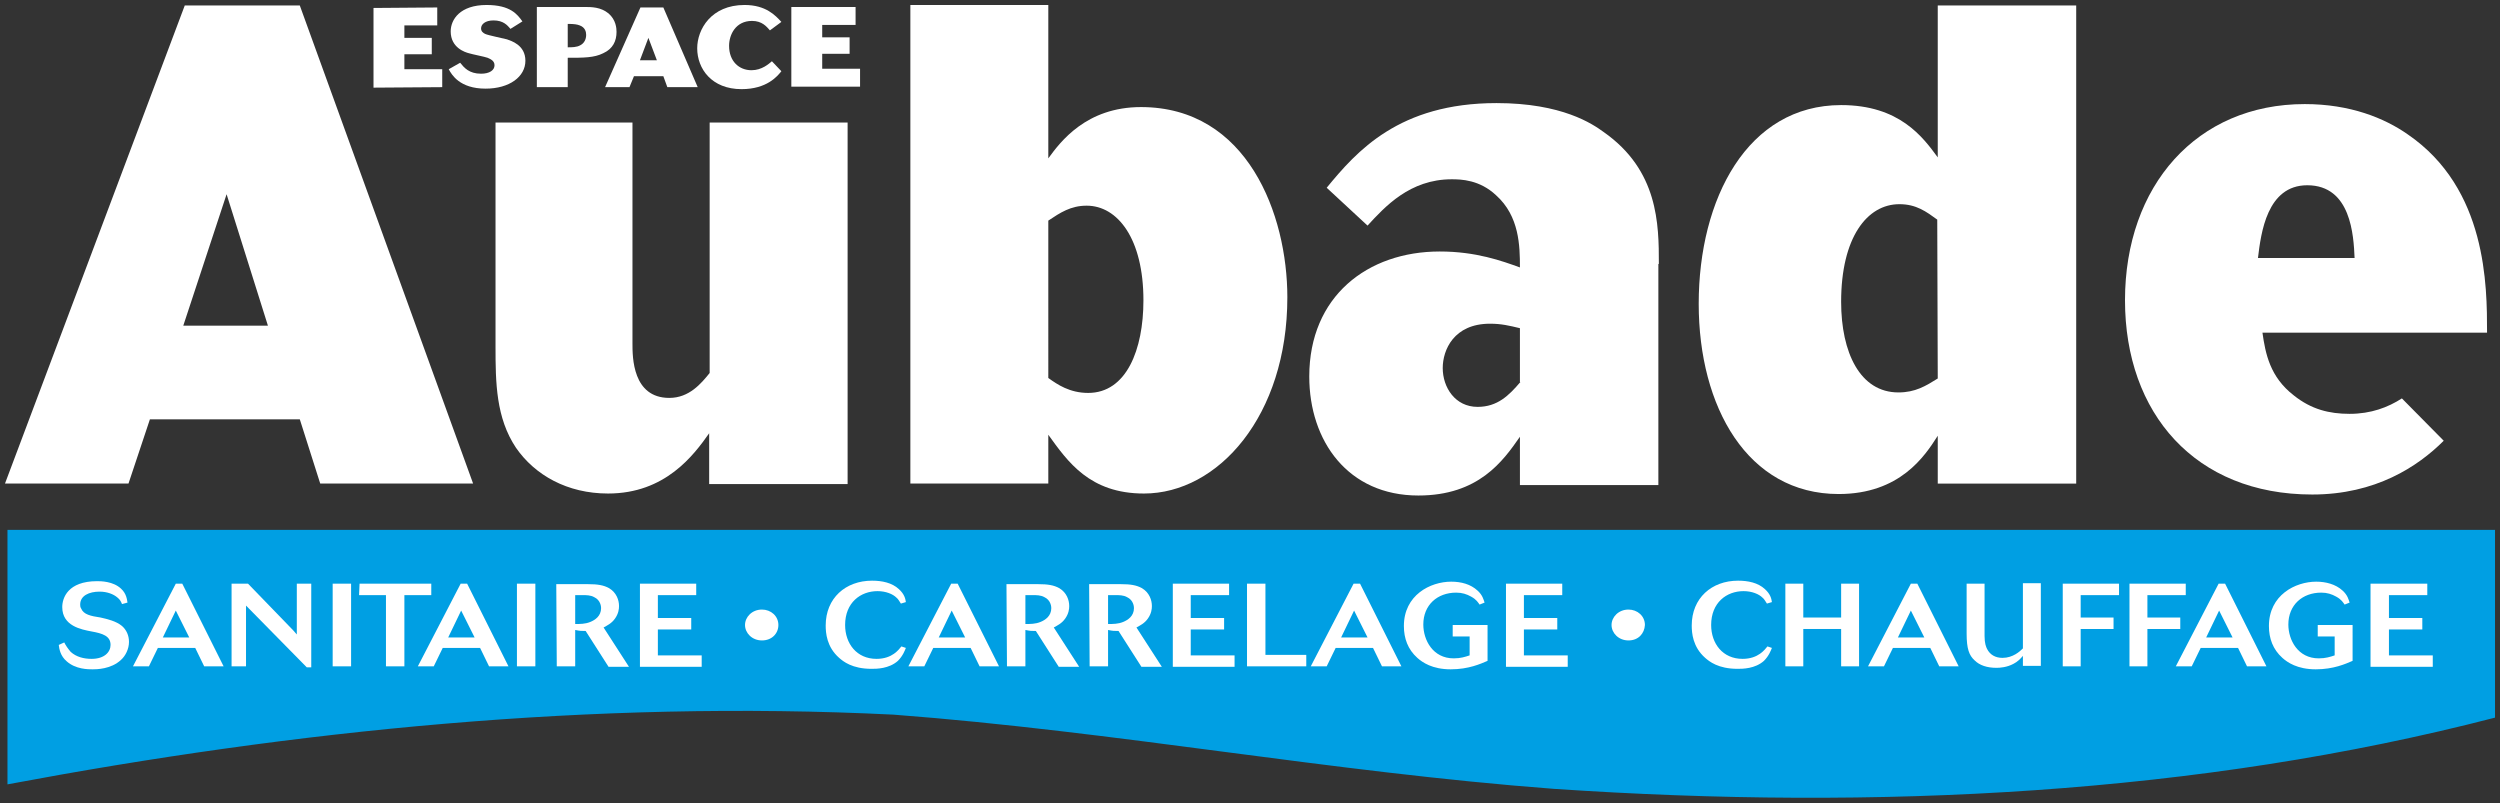 <?xml version="1.0" encoding="utf-8"?>
<!-- Generator: Adobe Illustrator 24.0.0, SVG Export Plug-In . SVG Version: 6.00 Build 0)  -->
<svg version="1.0" id="logo-aubade" xmlns="http://www.w3.org/2000/svg" xmlns:xlink="http://www.w3.org/1999/xlink" x="0px"
	 y="0px" viewBox="0 0 502 161.3" style="enable-background:new 0 0 502 161.3;" xml:space="preserve">
<rect x="0" y="0" width="502" height="161.3" fill="#333333" stroke="none"/>
<style type="text/css">
	.st0{fill:#FFFFFF;}
	.st1{fill:#009FE3;}
</style>
<g>
	<path class="st0" d="M53.8,65.4h-17L45.5,39L53.8,65.4z M1,97.1h24.8l4.3-12.9h30.1l4.1,12.9H95l-34.8-96H37.1L1,97.1z"/>
	<path class="st0" d="M170.2,24.6v72.6h-27.8V87c-3.1,4.4-8.8,12.1-20.3,12.1c-8.2,0-14.7-3.7-18.5-9.2c-4-6-4.1-13-4.1-20.4V24.6
		H127V69c0,2.7,0,10.9,7.4,10.9c4,0,6.4-2.9,8.1-5V24.6H170.2z"/>
	<path class="st0" d="M210.5,44.3c2.4-1.6,4.5-3,7.7-3c6.2,0,11.4,6.6,11.4,19c0,9.9-3.4,18.6-11.1,18.6c-3.7,0-6.2-1.7-8-3
		L210.5,44.3L210.5,44.3z M182.8,97.1h27.7v-9.8c3.9,5.4,8.3,11.8,19.2,11.8c14.9,0,28.8-15.6,28.8-39.4c0-16.6-8-38.2-29.4-38.2
		c-11,0-16.2,7-18.6,10.3V1h-27.7V97.1z"/>
	<path class="st0" d="M305.3,76.7c-2.3,2.7-4.6,5-8.6,5c-4.5,0-7-3.9-7-7.8c0-3.6,2.2-8.9,9.5-8.9c2.3,0,3.9,0.4,6,0.9v10.8H305.3z
		 M333.1,53c0-8-0.1-18.8-11.1-26.5c-2.2-1.6-8.3-5.8-21.5-5.8c-19.6,0-28.1,9.7-34.1,17l8.2,7.6c3.5-3.8,8.5-9.3,16.9-9.3
		c1.9,0,5.6,0.1,8.9,3.2c4.7,4.2,4.8,10.2,4.8,14.5c-3.6-1.3-8.8-3.2-16.1-3.2c-14.5,0-26.2,9-26.2,25.1c0,13,7.8,23.9,21.9,23.9
		c12.1,0,17-6.9,20.4-11.8v9.7H333V53H333.1z"/>
	<path class="st0" d="M389.1,76c-2.4,1.5-4.5,2.8-7.9,2.8c-7.7,0-11.5-8-11.5-18.2c0-12.9,5.2-19.6,11.7-19.6c3.4,0,5.4,1.5,7.6,3.1
		L389.1,76L389.1,76z M389.1,31.6c-3-4.1-7.7-10.5-19.4-10.5c-18.8,0-28.6,18.8-28.6,39.9c0,20.7,9.8,38.2,28.1,38.2
		c12.3,0,17.3-7.6,19.9-11.7v9.6h27.8v-96h-27.8V31.6z"/>
	<path class="st0" d="M453.4,51.8c0.6-5,1.8-14.6,9.9-14.6c8.8,0,9.3,10.1,9.5,14.6H453.4z M482.3,80c-2.8,1.8-6.2,3.1-10.5,3.1
		c-4.1,0-7.7-0.9-11.2-3.7c-4.8-3.7-5.7-8.4-6.3-12.6h45.1c0-9.4,0-28.9-15.9-39.8c-4.7-3.3-11.6-6.1-20.7-6.1
		c-21.7,0-36.1,16.4-36.1,39.4c0,22.7,14.1,39,37.6,39c12.7,0,21.2-5.6,26.4-10.8L482.3,80z"/>
	<path class="st0" d="M87.8,1.5v3.6h-6.6v2.5h5.5v3.3h-5.5v3h7.6v3.6L75,17.6v-16L87.8,1.5z"/>
	<path class="st0" d="M92.4,12.6c0.8,1,1.8,2.2,4.2,2.2c1.7,0,2.7-0.7,2.7-1.7s-1-1.3-1.4-1.5c-0.5-0.2-3.1-0.7-3.7-0.9
		c-0.8-0.2-3.7-1.1-3.7-4.4c0-2.4,1.9-5.3,7.2-5.3c4.8,0,6.2,1.9,7.2,3.3l-2.4,1.5c-0.6-0.7-1.4-1.7-3.4-1.7c-1.7,0-2.5,0.8-2.5,1.6
		c0,0.6,0.4,0.9,0.8,1.1c0.6,0.3,3.7,0.9,4.4,1.1c0.8,0.3,3.7,1.1,3.7,4.3s-3.2,5.6-8,5.6c-5.2,0-6.8-2.8-7.4-3.9L92.4,12.6z"/>
	<path class="st0" d="M114,4.8c1.3,0,1.9,0.1,2.4,0.3c1.1,0.4,1.3,1.3,1.3,1.9c0,0.9-0.4,1.7-1.2,2.1c-0.7,0.4-1.7,0.4-2.5,0.4
		L114,4.8z M107.8,17.5h6.2v-5.9c3.2,0,5.3,0,7.1-0.9c2-0.9,2.7-2.5,2.7-4.3c0-0.7-0.1-2.4-1.6-3.7c-1.6-1.3-3.4-1.3-4.9-1.3h-9.5
		V17.5z"/>
	<path class="st0" d="M131.9,12.1h-3.4l1.7-4.5L131.9,12.1z M121.5,17.5h4.9l0.9-2.2h5.9l0.8,2.2h6.1l-6.9-16h-4.6L121.5,17.5z"/>
	<path class="st0" d="M156.9,14.3c-0.8,1-2.9,3.6-8,3.6c-6,0-8.9-4.1-8.9-8.2c0-3.8,2.8-8.7,9.5-8.7c4.3,0,6.2,2.1,7.4,3.4l-2.3,1.7
		c-0.7-0.8-1.6-1.9-3.6-1.9c-3.3,0-4.6,2.8-4.6,5c0,3.1,2,4.9,4.5,4.9c2.1,0,3.5-1.3,4.1-1.8L156.9,14.3z"/>
	<path class="st0" d="M171.8,1.4V5h-6.7v2.5h5.5v3.3h-5.5v3h7.6v3.6h-13.8v-16L171.8,1.4z"/>
</g>
<path class="st1" d="M501,144.1c-59.4,15.4-124,18.7-189,14.3c-44.9-3.4-87.8-11.5-132.6-14.9c-60.5-3-120.4,3.2-177.9,14v-51.1H501
	V144.1z"/>
<path class="st0" d="M12.9,129c0.3,0.6,0.7,1.2,1.3,1.9c1.1,1,2.6,1.4,4.2,1.4c2.6,0,3.8-1.4,3.8-2.8c0-1.8-1.6-2.3-3.8-2.7
	c-2.1-0.4-5.9-1.1-5.9-4.9c0-1.8,1.1-5.2,7-5.2c0.7,0,3.2,0,4.8,1.5c1.1,1,1.2,2.2,1.3,2.8l-1.1,0.3c-0.2-0.5-0.4-0.9-0.9-1.3
	c-0.8-0.7-2.1-1.2-3.6-1.2c-2.1,0-3.9,0.8-3.9,2.6c0,0.2,0,0.5,0.2,0.8c0.5,1.2,1.9,1.5,3.9,1.8c1.3,0.3,3.1,0.7,4.3,1.7
	c0.9,0.8,1.4,1.9,1.4,3.2c0,1.4-0.7,2.8-1.6,3.6c-2,1.9-5,1.9-5.7,1.9c-0.9,0-3.4,0-5.2-1.6c-1.3-1.1-1.5-2.5-1.6-3.3L12.9,129z"/>
<path class="st0" d="M38,128h-5.3l2.6-5.4L38,128z M26.7,133.8h3.2l1.8-3.7h7.5l1.8,3.7h3.9l-8.3-16.6h-1.3L26.7,133.8z"/>
<path class="st0" d="M46.5,117.2h3.3l9.1,9.4c0.3,0.3,0.3,0.4,0.7,0.8v-10.2h2.9V134h-0.9l-12.2-12.4v12.2h-2.9V117.2z"/>
<path class="st0" d="M66.8,117.2h3.7v16.6h-3.7V117.2z"/>
<path class="st0" d="M72.2,117.2h14.4v2.3h-5.4v14.3h-3.7v-14.3h-5.4L72.2,117.2L72.2,117.2z"/>
<path class="st0" d="M95.3,128H90l2.6-5.4L95.3,128z M83.9,133.8h3.2l1.8-3.7h7.5l1.8,3.7h3.9l-8.3-16.6h-1.3L83.9,133.8z"/>
<path class="st0" d="M103.8,117.2h3.7v16.6h-3.7V117.2z"/>
<path class="st0" d="M115.5,119.5c0.5,0,1,0,1.5,0c0.7,0,1.6,0,2.3,0.4c1.3,0.6,1.4,1.9,1.4,2.2c0,1.6-1.2,2.4-2.2,2.8s-2,0.4-3,0.4
	C115.5,125.3,115.5,119.5,115.5,119.5z M111.8,133.8h3.7v-7.3c1,0.2,1.2,0.2,2.1,0.2l4.6,7.2h4.1l-5.1-7.9c0.7-0.4,1.6-0.8,2.3-1.8
	s0.8-1.9,0.8-2.5c0-1.2-0.5-2.7-2-3.6c-1.1-0.6-2.3-0.8-4.2-0.8h-6.4L111.8,133.8L111.8,133.8z"/>
<path class="st0" d="M128.4,117.2h11.4v2.3h-7.7v4.6h6.7v2.3h-6.7v5.2h8.8v2.3h-12.4v-16.7H128.4z"/>
<path class="st0" d="M153,128.6c-2,0-3.4-1.5-3.4-3.1s1.4-3.1,3.4-3.1c1.8,0,3.3,1.3,3.3,3.1C156.3,127.2,155,128.6,153,128.6z"/>
<path class="st0" d="M181.9,130.1c-0.2,0.5-0.6,1.6-1.6,2.6c-1.8,1.6-4.3,1.6-5.3,1.6c-3.9,0-5.7-1.5-6.5-2.2
	c-2.5-2.2-2.7-5-2.7-6.5c0-5.5,4-9,9.3-9c2,0,4,0.4,5.4,1.7c1.1,1,1.3,1.9,1.4,2.6l-1,0.3c-0.3-0.4-0.5-0.9-0.9-1.2
	c-0.7-0.7-2.1-1.3-3.8-1.3c-3.4,0-6.5,2.3-6.5,6.8c0,3.7,2.3,6.8,6.3,6.8c3.2,0,4.5-1.9,5-2.5L181.9,130.1z"/>
<path class="st0" d="M193.8,128h-5.3l2.6-5.4L193.8,128z M182.4,133.8h3.2l1.8-3.7h7.5l1.8,3.7h3.9l-8.3-16.6H191L182.4,133.8z"/>
<path class="st0" d="M205.9,119.5c0.5,0,1,0,1.5,0c0.7,0,1.6,0,2.3,0.4c1.3,0.6,1.4,1.9,1.4,2.2c0,1.6-1.2,2.4-2.2,2.8s-2,0.4-3,0.4
	V119.5z M202.2,133.8h3.7v-7.3c1,0.2,1.2,0.2,2.1,0.2l4.6,7.2h4.1l-5.1-7.9c0.7-0.4,1.6-0.8,2.3-1.8s0.8-1.9,0.8-2.5
	c0-1.2-0.5-2.7-2-3.6c-1.1-0.6-2.3-0.8-4.2-0.8h-6.4L202.2,133.8L202.2,133.8z"/>
<path class="st0" d="M222.5,119.5c0.5,0,1,0,1.5,0c0.7,0,1.6,0,2.3,0.4c1.3,0.6,1.4,1.9,1.4,2.2c0,1.6-1.2,2.4-2.2,2.8s-2,0.4-3,0.4
	V119.5z M218.8,133.8h3.7v-7.3c1,0.2,1.2,0.2,2.1,0.2l4.6,7.2h4.1l-5.1-7.9c0.7-0.4,1.6-0.8,2.3-1.8s0.8-1.9,0.8-2.5
	c0-1.2-0.5-2.7-2-3.6c-1.1-0.6-2.3-0.8-4.2-0.8h-6.4L218.8,133.8L218.8,133.8z"/>
<path class="st0" d="M235.4,117.2h11.4v2.3h-7.7v4.6h6.7v2.3h-6.7v5.2h8.8v2.3h-12.4v-16.7H235.4z"/>
<path class="st0" d="M250.4,117.2h3.7v14.3h8.2v2.3h-11.9L250.4,117.2L250.4,117.2z"/>
<path class="st0" d="M274.6,128h-5.3l2.6-5.4L274.6,128z M263.2,133.8h3.2l1.8-3.7h7.5l1.8,3.7h3.9l-8.3-16.6h-1.3L263.2,133.8z"/>
<path class="st0" d="M298.7,132.7c-1.4,0.6-3.8,1.7-7.4,1.7c-3.7,0-5.7-1.4-6.7-2.3c-1.9-1.7-2.7-3.9-2.7-6.4c0-6.2,5.3-8.9,9.5-8.9
	c2,0,3.9,0.5,5.3,1.8c1,0.9,1.2,1.8,1.4,2.4l-1,0.4c-0.3-0.4-0.6-1-1.7-1.6c-0.9-0.5-1.8-0.8-3-0.8c-3.8,0-6.6,2.5-6.6,6.4
	c0,3.1,1.9,6.8,6.1,6.8c1.4,0,2.3-0.3,3.2-0.6v-3.8h-3.4v-2.3h7L298.7,132.7L298.7,132.7z"/>
<path class="st0" d="M302.3,117.2h11.4v2.3H306v4.6h6.7v2.3H306v5.2h8.8v2.3h-12.4v-16.7H302.3z"/>
<path class="st0" d="M327,128.6c-2,0-3.4-1.5-3.4-3.1s1.4-3.1,3.4-3.1c1.8,0,3.3,1.3,3.3,3.1C330.2,127.2,329,128.6,327,128.6z"/>
<path class="st0" d="M355.8,130.1c-0.2,0.5-0.6,1.6-1.6,2.6c-1.8,1.6-4.3,1.6-5.3,1.6c-3.9,0-5.7-1.5-6.5-2.2
	c-2.5-2.2-2.7-5-2.7-6.5c0-5.5,4-9,9.3-9c2,0,4,0.4,5.4,1.7c1.1,1,1.3,1.9,1.4,2.6l-1,0.3c-0.3-0.4-0.5-0.9-0.9-1.2
	c-0.7-0.7-2.1-1.3-3.8-1.3c-3.4,0-6.5,2.3-6.5,6.8c0,3.7,2.3,6.8,6.3,6.8c3.2,0,4.5-1.9,5-2.5L355.8,130.1z"/>
<path class="st0" d="M358.5,117.2h3.6v6.8h7.6v-6.8h3.6v16.6h-3.6v-7.5h-7.6v7.5h-3.6V117.2z"/>
<path class="st0" d="M386.4,128h-5.3l2.6-5.4L386.4,128z M375.1,133.8h3.2l1.8-3.7h7.5l1.8,3.7h3.9l-8.3-16.6h-1.3L375.1,133.8z"/>
<path class="st0" d="M394.8,117.2h3.7v10.5c0,1.5,0.3,2.2,0.5,2.6c0.6,1.2,1.7,1.8,3.1,1.8c2.1,0,3.5-1.3,4.1-1.9v-13.1h3.6v16.6
	h-3.6v-2c-0.5,0.6-1.1,1.2-1.9,1.6c-1.3,0.7-2.7,0.8-3.4,0.8c-1.9,0-3.4-0.5-4.4-1.5c-1.1-1-1.6-2.3-1.6-5.4v-10H394.8z"/>
<path class="st0" d="M414.2,117.2h11.3v2.3h-7.7v4.5h6.6v2.3h-6.6v7.5h-3.6L414.2,117.2L414.2,117.2z"/>
<path class="st0" d="M427.6,117.2h11.3v2.3h-7.7v4.5h6.6v2.3h-6.6v7.5h-3.6L427.6,117.2L427.6,117.2z"/>
<path class="st0" d="M448.3,128H443l2.6-5.4L448.3,128z M436.9,133.8h3.2l1.8-3.7h7.5l1.8,3.7h3.9l-8.3-16.6h-1.3L436.9,133.8z"/>
<path class="st0" d="M472.4,132.7c-1.4,0.6-3.8,1.7-7.4,1.7c-3.7,0-5.7-1.4-6.7-2.3c-1.9-1.7-2.7-3.9-2.7-6.4c0-6.2,5.3-8.9,9.5-8.9
	c1.9,0,3.9,0.5,5.3,1.8c1,0.9,1.2,1.8,1.4,2.4l-1,0.4c-0.3-0.4-0.6-1-1.7-1.6c-0.9-0.5-1.8-0.8-3-0.8c-3.8,0-6.6,2.5-6.6,6.4
	c0,3.1,1.9,6.8,6.1,6.8c1.4,0,2.3-0.3,3.2-0.6v-3.8h-3.4v-2.3h7L472.4,132.7L472.4,132.7z"/>
<path class="st0" d="M476,117.2h11.4v2.3h-7.7v4.6h6.7v2.3h-6.7v5.2h8.8v2.3H476V117.2z"/>
</svg>
